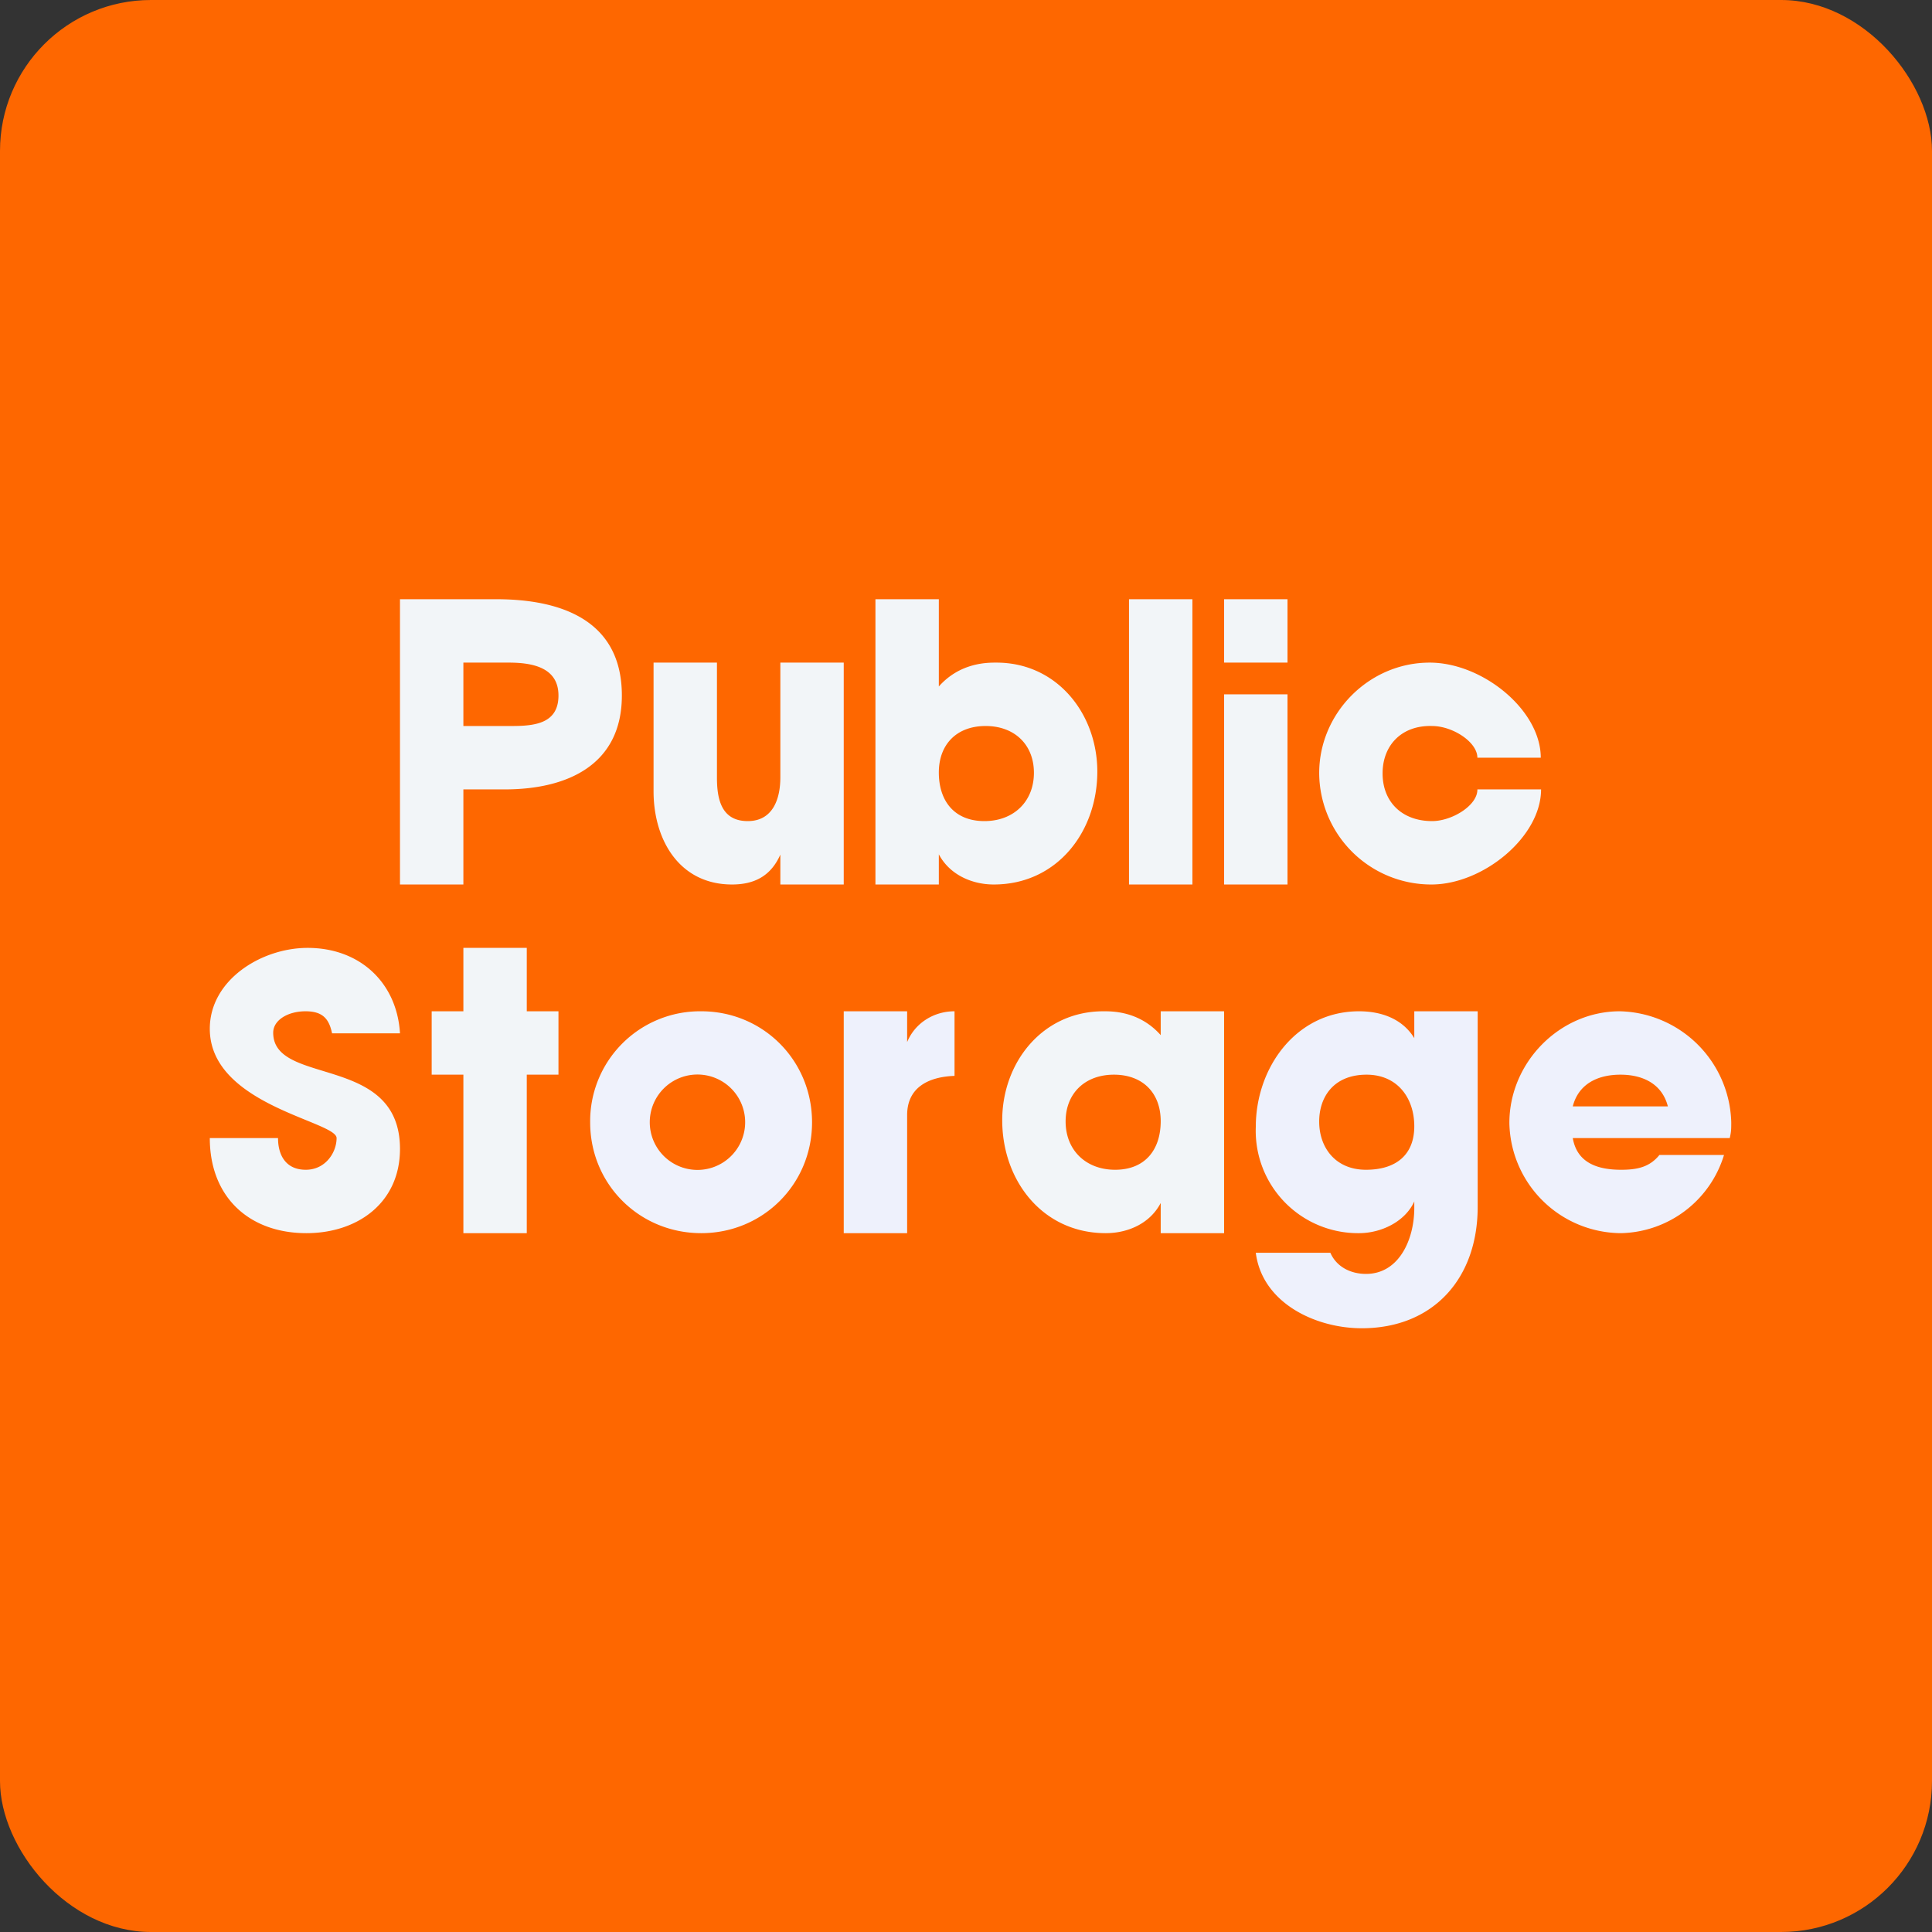 <!-- by FastBull --><svg xmlns="http://www.w3.org/2000/svg" width="64" height="64" viewBox="0 0 64 64"><rect x="0" y="0" width="64" height="64" fill="#333333" stroke="none"/><rect x="0" y="0" width="64" height="64" rx="5" ry="5" fill="#fe6700" /><path fill="#fe6700" d="M 2.75,2 L 61.55,2 L 61.55,60.80 L 2.75,60.80 L 2.75,2" /><path d="M 15.35,24.05 L 16.95,24.05 C 17.71,24.05 18.50,23.97 18.50,23.04 C 18.50,22.10 17.62,21.95 16.85,21.95 L 15.35,21.95 L 15.35,24.05 M 13.25,19.85 L 16.44,19.85 C 18.53,19.85 20.60,20.51 20.60,23.04 C 20.60,25.34 18.79,26.15 16.72,26.15 L 15.35,26.15 L 15.35,29.30 L 13.25,29.30 L 13.25,19.85 M 27.95,29.30 L 25.85,29.30 L 25.85,28.31 C 25.54,29.01 25,29.30 24.25,29.30 C 22.51,29.30 21.65,27.83 21.65,26.21 L 21.65,21.95 L 23.75,21.95 L 23.75,25.77 C 23.75,26.53 23.93,27.20 24.77,27.20 C 25.60,27.20 25.85,26.47 25.85,25.75 L 25.85,21.95 L 27.95,21.95 L 27.95,29.30 M 31.10,25.59 C 31.10,26.54 31.62,27.20 32.61,27.20 C 33.58,27.20 34.25,26.55 34.25,25.60 C 34.25,24.67 33.61,24.05 32.65,24.05 C 31.69,24.05 31.10,24.66 31.10,25.59 M 29,19.85 L 31.10,19.85 L 31.10,22.74 C 31.81,21.94 32.72,21.95 33.01,21.95 C 35.02,21.95 36.35,23.65 36.35,25.56 C 36.35,27.56 35.01,29.30 32.92,29.30 C 32.20,29.30 31.46,28.98 31.10,28.30 L 31.10,29.30 L 29,29.30 L 29,19.85 M 38.45,37.14 C 38.45,38.09 37.93,38.75 36.94,38.75 C 35.97,38.75 35.30,38.10 35.30,37.15 C 35.30,36.22 35.94,35.60 36.90,35.60 C 37.86,35.60 38.45,36.21 38.45,37.14 M 40.55,33.50 L 38.45,33.50 L 38.45,34.29 C 37.74,33.49 36.84,33.50 36.55,33.50 C 34.53,33.50 33.20,35.20 33.20,37.11 C 33.20,39.11 34.54,40.85 36.63,40.85 C 37.35,40.85 38.09,40.54 38.45,39.85 L 38.45,40.85 L 40.55,40.85 L 40.55,33.50 L 40.55,33.50 M 37.40,19.85 L 39.50,19.85 L 39.50,29.30 L 37.40,29.30 L 37.40,19.85 M 42.65,21.95 L 40.55,21.95 L 40.55,19.85 L 42.65,19.85 L 42.65,21.95 M 40.55,29.30 L 42.65,29.30 L 42.65,23 L 40.55,23 L 40.55,29.30 M 11,34.23 C 10.90,33.75 10.69,33.50 10.12,33.50 C 9.54,33.50 9.05,33.79 9.05,34.21 C 9.05,35.99 13.25,34.90 13.25,38.06 C 13.25,39.84 11.85,40.85 10.15,40.85 C 8.26,40.85 6.95,39.66 6.95,37.70 L 9.21,37.70 C 9.21,38.27 9.47,38.75 10.13,38.75 C 10.78,38.75 11.15,38.18 11.15,37.70 C 11.15,37.14 6.95,36.61 6.95,34.08 C 6.95,32.46 8.66,31.40 10.19,31.40 C 11.93,31.40 13.15,32.56 13.25,34.23 L 11,34.23 M 51.05,26.15 C 51.05,27.73 49.12,29.30 47.42,29.30 A 3.71,3.71 0 0,1 43.70,25.61 C 43.70,23.62 45.35,21.95 47.36,21.95 C 49.11,21.95 51.04,23.52 51.04,25.10 L 48.94,25.10 C 48.94,24.58 48.12,24.05 47.44,24.05 C 46.44,24.02 45.80,24.68 45.80,25.62 C 45.80,26.57 46.45,27.20 47.44,27.20 C 48.10,27.20 48.95,26.68 48.94,26.15 L 51.05,26.15 M 17.45,33.50 L 18.50,33.50 L 18.50,35.60 L 17.45,35.60 L 17.45,40.85 L 15.35,40.85 L 15.35,35.60 L 14.30,35.60 L 14.30,33.50 L 15.35,33.50 L 15.35,31.40 L 17.45,31.40 L 17.45,33.50" fill="#f2f5f8" /><path fill-rule="evenodd" d="M 23.23,33.50 A 3.64,3.64 0 0,0 19.55,37.18 C 19.55,39.23 21.18,40.85 23.23,40.85 C 25.27,40.85 26.90,39.23 26.90,37.18 C 26.90,35.12 25.27,33.50 23.23,33.50 M 23.23,35.60 A 1.58,1.58 0 1,0 23.23,38.75 A 1.58,1.58 0 0,0 23.23,35.60" fill="#eff2fc" /><path d="M 27.95,33.50 L 30.05,33.50 L 30.05,34.52 C 30.31,33.89 30.93,33.50 31.62,33.50 L 31.62,35.64 C 30.76,35.67 30.05,36.02 30.05,36.94 L 30.05,40.85 L 27.95,40.85 L 27.95,33.50 M 45.25,38.75 C 46.24,38.75 46.85,38.26 46.85,37.31 C 46.85,36.37 46.29,35.60 45.27,35.60 C 44.18,35.60 43.69,36.34 43.70,37.18 C 43.71,38.02 44.24,38.75 45.25,38.75 M 48.95,39.98 C 48.95,42.35 47.48,44 45.11,44 C 43.57,44 41.81,43.16 41.60,41.50 L 44.07,41.50 C 44.28,41.98 44.76,42.20 45.25,42.20 C 46.35,42.20 46.85,41.05 46.85,40.02 L 46.85,39.80 C 46.54,40.48 45.74,40.85 45.02,40.85 A 3.39,3.39 0 0,1 41.60,37.33 C 41.60,35.37 42.93,33.50 45.02,33.50 C 45.76,33.50 46.46,33.75 46.85,34.39 L 46.85,33.50 L 48.95,33.50 L 48.95,39.98 M 55.25,36.65 C 55.06,35.91 54.43,35.60 53.68,35.60 C 52.92,35.60 52.29,35.91 52.10,36.65 L 55.25,36.65 M 57.11,38.26 A 3.65,3.65 0 0,1 53.70,40.85 A 3.72,3.72 0 0,1 50,37.20 C 50,35.20 51.66,33.50 53.66,33.50 A 3.78,3.78 0 0,1 57.35,37.18 C 57.35,37.39 57.35,37.49 57.30,37.70 L 52.10,37.70 C 52.24,38.51 52.90,38.75 53.70,38.75 C 54.22,38.75 54.64,38.67 54.97,38.26 L 57.11,38.26" fill="#eef1fc" /></svg>